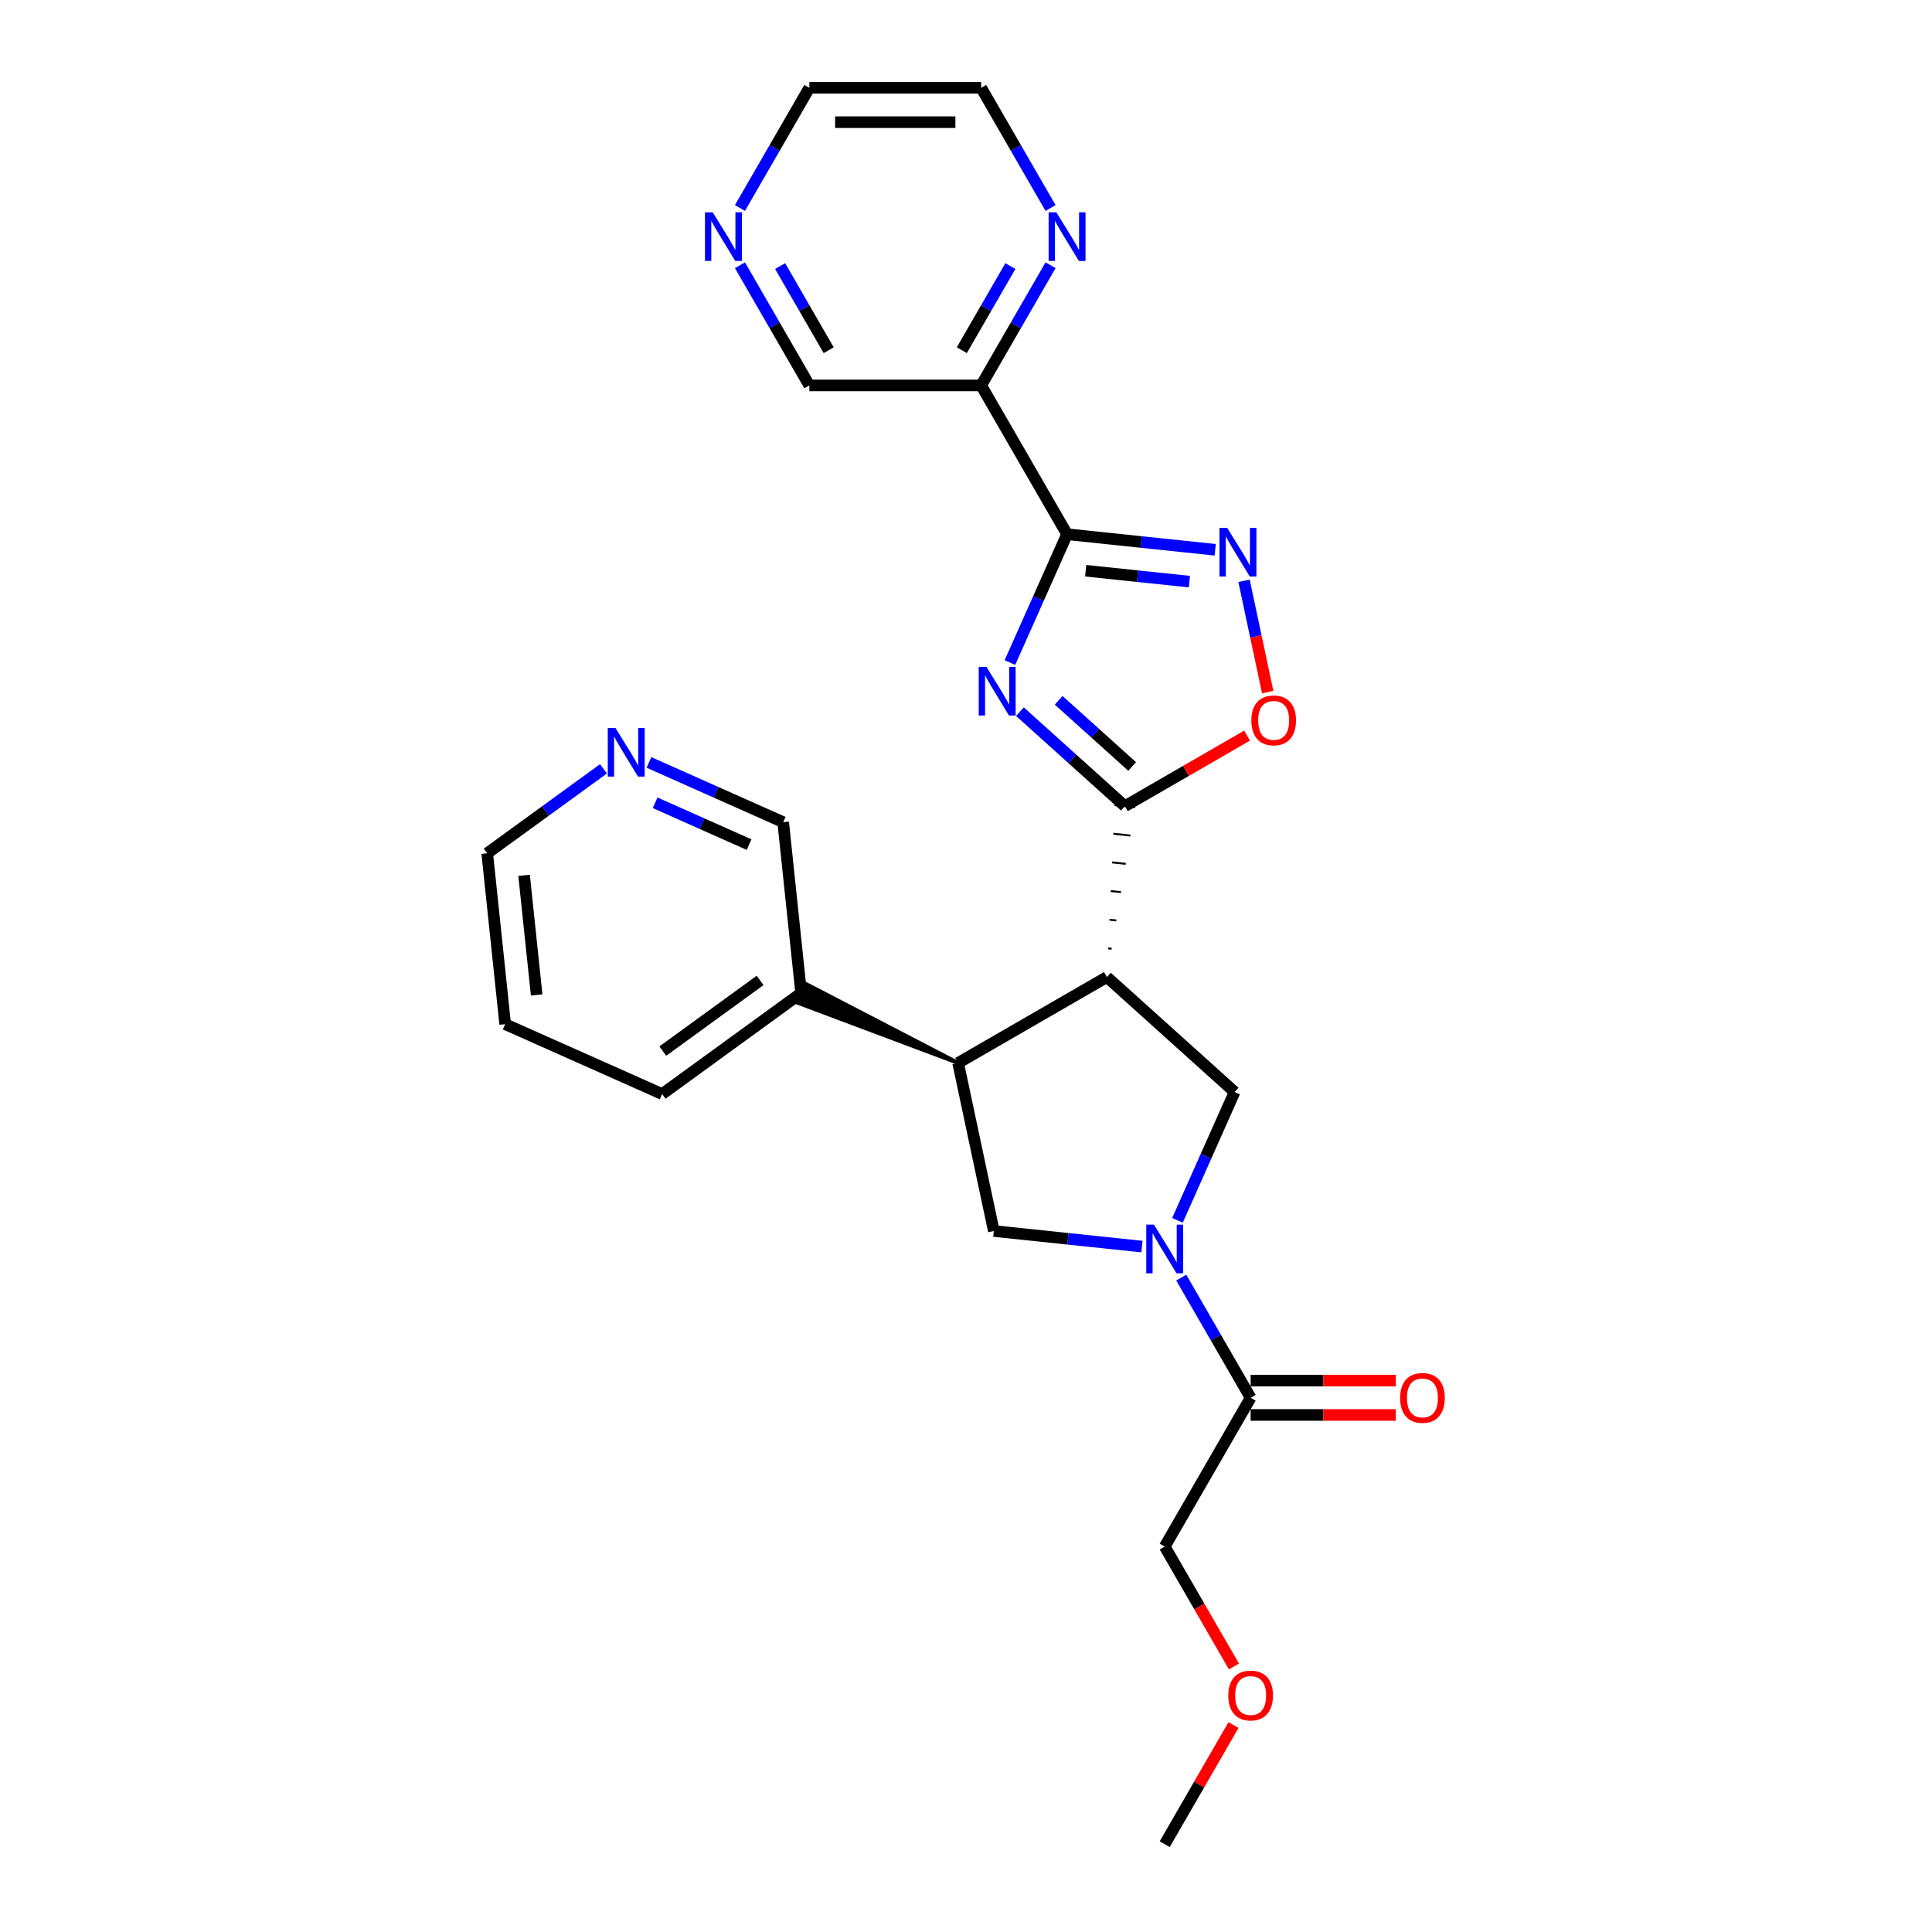 <?xml version='1.0' encoding='iso-8859-1'?>
<svg version='1.1' baseProfile='full'
              xmlns='http://www.w3.org/2000/svg'
                      xmlns:rdkit='http://www.rdkit.org/xml'
                      xmlns:xlink='http://www.w3.org/1999/xlink'
                  xml:space='preserve'
width='1000px' height='1000px' viewBox='0 0 1000 1000'>
<!-- END OF HEADER -->
<rect style='opacity:1.0;fill:#FFFFFF;stroke:none' width='1000' height='1000' x='0' y='0'> </rect>
<path class='bond-0' d='M 527.917,368.36 L 555.075,392.814' style='fill:none;fill-rule:evenodd;stroke:#0000FF;stroke-width:6px;stroke-linecap:butt;stroke-linejoin:miter;stroke-opacity:1' />
<path class='bond-0' d='M 555.075,392.814 L 582.234,417.267' style='fill:none;fill-rule:evenodd;stroke:#000000;stroke-width:6px;stroke-linecap:butt;stroke-linejoin:miter;stroke-opacity:1' />
<path class='bond-0' d='M 547.967,362.478 L 566.977,379.595' style='fill:none;fill-rule:evenodd;stroke:#0000FF;stroke-width:6px;stroke-linecap:butt;stroke-linejoin:miter;stroke-opacity:1' />
<path class='bond-0' d='M 566.977,379.595 L 585.988,396.713' style='fill:none;fill-rule:evenodd;stroke:#000000;stroke-width:6px;stroke-linecap:butt;stroke-linejoin:miter;stroke-opacity:1' />
<path class='bond-1' d='M 522.739,342.942 L 537.527,309.727' style='fill:none;fill-rule:evenodd;stroke:#0000FF;stroke-width:6px;stroke-linecap:butt;stroke-linejoin:miter;stroke-opacity:1' />
<path class='bond-1' d='M 537.527,309.727 L 552.315,276.513' style='fill:none;fill-rule:evenodd;stroke:#000000;stroke-width:6px;stroke-linecap:butt;stroke-linejoin:miter;stroke-opacity:1' />
<path class='bond-2' d='M 575.371,491.066 L 573.602,490.88' style='fill:none;fill-rule:evenodd;stroke:#000000;stroke-width:1.0px;stroke-linecap:butt;stroke-linejoin:miter;stroke-opacity:1' />
<path class='bond-2' d='M 577.805,476.417 L 574.267,476.046' style='fill:none;fill-rule:evenodd;stroke:#000000;stroke-width:1.0px;stroke-linecap:butt;stroke-linejoin:miter;stroke-opacity:1' />
<path class='bond-2' d='M 580.239,461.769 L 574.932,461.211' style='fill:none;fill-rule:evenodd;stroke:#000000;stroke-width:1.0px;stroke-linecap:butt;stroke-linejoin:miter;stroke-opacity:1' />
<path class='bond-2' d='M 582.673,447.121 L 575.597,446.377' style='fill:none;fill-rule:evenodd;stroke:#000000;stroke-width:1.0px;stroke-linecap:butt;stroke-linejoin:miter;stroke-opacity:1' />
<path class='bond-2' d='M 585.107,432.473 L 576.262,431.543' style='fill:none;fill-rule:evenodd;stroke:#000000;stroke-width:1.0px;stroke-linecap:butt;stroke-linejoin:miter;stroke-opacity:1' />
<path class='bond-2' d='M 587.54,417.825 L 576.927,416.709' style='fill:none;fill-rule:evenodd;stroke:#000000;stroke-width:1.0px;stroke-linecap:butt;stroke-linejoin:miter;stroke-opacity:1' />
<path class='bond-7' d='M 582.234,417.267 L 613.851,399.013' style='fill:none;fill-rule:evenodd;stroke:#000000;stroke-width:6px;stroke-linecap:butt;stroke-linejoin:miter;stroke-opacity:1' />
<path class='bond-7' d='M 613.851,399.013 L 645.468,380.758' style='fill:none;fill-rule:evenodd;stroke:#FF0000;stroke-width:6px;stroke-linecap:butt;stroke-linejoin:miter;stroke-opacity:1' />
<path class='bond-4' d='M 552.315,276.513 L 590.651,280.542' style='fill:none;fill-rule:evenodd;stroke:#000000;stroke-width:6px;stroke-linecap:butt;stroke-linejoin:miter;stroke-opacity:1' />
<path class='bond-4' d='M 590.651,280.542 L 628.988,284.571' style='fill:none;fill-rule:evenodd;stroke:#0000FF;stroke-width:6px;stroke-linecap:butt;stroke-linejoin:miter;stroke-opacity:1' />
<path class='bond-4' d='M 561.957,295.411 L 588.792,298.231' style='fill:none;fill-rule:evenodd;stroke:#000000;stroke-width:6px;stroke-linecap:butt;stroke-linejoin:miter;stroke-opacity:1' />
<path class='bond-4' d='M 588.792,298.231 L 615.627,301.052' style='fill:none;fill-rule:evenodd;stroke:#0000FF;stroke-width:6px;stroke-linecap:butt;stroke-linejoin:miter;stroke-opacity:1' />
<path class='bond-9' d='M 552.315,276.513 L 507.848,199.493' style='fill:none;fill-rule:evenodd;stroke:#000000;stroke-width:6px;stroke-linecap:butt;stroke-linejoin:miter;stroke-opacity:1' />
<path class='bond-5' d='M 572.937,505.714 L 495.918,550.181' style='fill:none;fill-rule:evenodd;stroke:#000000;stroke-width:6px;stroke-linecap:butt;stroke-linejoin:miter;stroke-opacity:1' />
<path class='bond-6' d='M 572.937,505.714 L 639.028,565.223' style='fill:none;fill-rule:evenodd;stroke:#000000;stroke-width:6px;stroke-linecap:butt;stroke-linejoin:miter;stroke-opacity:1' />
<path class='bond-3' d='M 609.452,631.652 L 624.24,598.437' style='fill:none;fill-rule:evenodd;stroke:#0000FF;stroke-width:6px;stroke-linecap:butt;stroke-linejoin:miter;stroke-opacity:1' />
<path class='bond-3' d='M 624.24,598.437 L 639.028,565.223' style='fill:none;fill-rule:evenodd;stroke:#000000;stroke-width:6px;stroke-linecap:butt;stroke-linejoin:miter;stroke-opacity:1' />
<path class='bond-10' d='M 611.41,661.284 L 629.366,692.386' style='fill:none;fill-rule:evenodd;stroke:#0000FF;stroke-width:6px;stroke-linecap:butt;stroke-linejoin:miter;stroke-opacity:1' />
<path class='bond-10' d='M 629.366,692.386 L 647.323,723.487' style='fill:none;fill-rule:evenodd;stroke:#000000;stroke-width:6px;stroke-linecap:butt;stroke-linejoin:miter;stroke-opacity:1' />
<path class='bond-27' d='M 591.081,645.23 L 552.745,641.201' style='fill:none;fill-rule:evenodd;stroke:#0000FF;stroke-width:6px;stroke-linecap:butt;stroke-linejoin:miter;stroke-opacity:1' />
<path class='bond-27' d='M 552.745,641.201 L 514.409,637.172' style='fill:none;fill-rule:evenodd;stroke:#000000;stroke-width:6px;stroke-linecap:butt;stroke-linejoin:miter;stroke-opacity:1' />
<path class='bond-26' d='M 643.912,300.625 L 650.033,329.422' style='fill:none;fill-rule:evenodd;stroke:#0000FF;stroke-width:6px;stroke-linecap:butt;stroke-linejoin:miter;stroke-opacity:1' />
<path class='bond-26' d='M 650.033,329.422 L 656.154,358.22' style='fill:none;fill-rule:evenodd;stroke:#FF0000;stroke-width:6px;stroke-linecap:butt;stroke-linejoin:miter;stroke-opacity:1' />
<path class='bond-8' d='M 495.918,550.181 L 514.409,637.172' style='fill:none;fill-rule:evenodd;stroke:#000000;stroke-width:6px;stroke-linecap:butt;stroke-linejoin:miter;stroke-opacity:1' />
<path class='bond-12' d='M 495.918,550.181 L 416.843,509.133 L 412.502,518.883 Z' style='fill:#000000;fill-rule:evenodd;fill-opacity:1;stroke:#000000;stroke-width:2px;stroke-linecap:butt;stroke-linejoin:miter;stroke-opacity:1;' />
<path class='bond-11' d='M 507.848,199.493 L 525.805,168.392' style='fill:none;fill-rule:evenodd;stroke:#000000;stroke-width:6px;stroke-linecap:butt;stroke-linejoin:miter;stroke-opacity:1' />
<path class='bond-11' d='M 525.805,168.392 L 543.761,137.29' style='fill:none;fill-rule:evenodd;stroke:#0000FF;stroke-width:6px;stroke-linecap:butt;stroke-linejoin:miter;stroke-opacity:1' />
<path class='bond-11' d='M 497.831,181.269 L 510.401,159.498' style='fill:none;fill-rule:evenodd;stroke:#000000;stroke-width:6px;stroke-linecap:butt;stroke-linejoin:miter;stroke-opacity:1' />
<path class='bond-11' d='M 510.401,159.498 L 522.97,137.727' style='fill:none;fill-rule:evenodd;stroke:#0000FF;stroke-width:6px;stroke-linecap:butt;stroke-linejoin:miter;stroke-opacity:1' />
<path class='bond-16' d='M 507.848,199.493 L 418.914,199.493' style='fill:none;fill-rule:evenodd;stroke:#000000;stroke-width:6px;stroke-linecap:butt;stroke-linejoin:miter;stroke-opacity:1' />
<path class='bond-13' d='M 647.323,732.381 L 684.897,732.381' style='fill:none;fill-rule:evenodd;stroke:#000000;stroke-width:6px;stroke-linecap:butt;stroke-linejoin:miter;stroke-opacity:1' />
<path class='bond-13' d='M 684.897,732.381 L 722.472,732.381' style='fill:none;fill-rule:evenodd;stroke:#FF0000;stroke-width:6px;stroke-linecap:butt;stroke-linejoin:miter;stroke-opacity:1' />
<path class='bond-13' d='M 647.323,714.594 L 684.897,714.594' style='fill:none;fill-rule:evenodd;stroke:#000000;stroke-width:6px;stroke-linecap:butt;stroke-linejoin:miter;stroke-opacity:1' />
<path class='bond-13' d='M 684.897,714.594 L 722.472,714.594' style='fill:none;fill-rule:evenodd;stroke:#FF0000;stroke-width:6px;stroke-linecap:butt;stroke-linejoin:miter;stroke-opacity:1' />
<path class='bond-17' d='M 647.323,723.487 L 602.856,800.507' style='fill:none;fill-rule:evenodd;stroke:#000000;stroke-width:6px;stroke-linecap:butt;stroke-linejoin:miter;stroke-opacity:1' />
<path class='bond-20' d='M 543.761,107.657 L 525.805,76.556' style='fill:none;fill-rule:evenodd;stroke:#0000FF;stroke-width:6px;stroke-linecap:butt;stroke-linejoin:miter;stroke-opacity:1' />
<path class='bond-20' d='M 525.805,76.556 L 507.848,45.455' style='fill:none;fill-rule:evenodd;stroke:#000000;stroke-width:6px;stroke-linecap:butt;stroke-linejoin:miter;stroke-opacity:1' />
<path class='bond-18' d='M 414.673,514.008 L 405.376,425.561' style='fill:none;fill-rule:evenodd;stroke:#000000;stroke-width:6px;stroke-linecap:butt;stroke-linejoin:miter;stroke-opacity:1' />
<path class='bond-23' d='M 414.673,514.008 L 342.723,566.282' style='fill:none;fill-rule:evenodd;stroke:#000000;stroke-width:6px;stroke-linecap:butt;stroke-linejoin:miter;stroke-opacity:1' />
<path class='bond-23' d='M 393.425,507.459 L 343.061,544.051' style='fill:none;fill-rule:evenodd;stroke:#000000;stroke-width:6px;stroke-linecap:butt;stroke-linejoin:miter;stroke-opacity:1' />
<path class='bond-14' d='M 383.001,137.29 L 400.957,168.392' style='fill:none;fill-rule:evenodd;stroke:#0000FF;stroke-width:6px;stroke-linecap:butt;stroke-linejoin:miter;stroke-opacity:1' />
<path class='bond-14' d='M 400.957,168.392 L 418.914,199.493' style='fill:none;fill-rule:evenodd;stroke:#000000;stroke-width:6px;stroke-linecap:butt;stroke-linejoin:miter;stroke-opacity:1' />
<path class='bond-14' d='M 403.792,137.727 L 416.361,159.498' style='fill:none;fill-rule:evenodd;stroke:#0000FF;stroke-width:6px;stroke-linecap:butt;stroke-linejoin:miter;stroke-opacity:1' />
<path class='bond-14' d='M 416.361,159.498 L 428.931,181.269' style='fill:none;fill-rule:evenodd;stroke:#000000;stroke-width:6px;stroke-linecap:butt;stroke-linejoin:miter;stroke-opacity:1' />
<path class='bond-21' d='M 383.001,107.657 L 400.957,76.556' style='fill:none;fill-rule:evenodd;stroke:#0000FF;stroke-width:6px;stroke-linecap:butt;stroke-linejoin:miter;stroke-opacity:1' />
<path class='bond-21' d='M 400.957,76.556 L 418.914,45.455' style='fill:none;fill-rule:evenodd;stroke:#000000;stroke-width:6px;stroke-linecap:butt;stroke-linejoin:miter;stroke-opacity:1' />
<path class='bond-15' d='M 335.906,394.631 L 370.641,410.096' style='fill:none;fill-rule:evenodd;stroke:#0000FF;stroke-width:6px;stroke-linecap:butt;stroke-linejoin:miter;stroke-opacity:1' />
<path class='bond-15' d='M 370.641,410.096 L 405.376,425.561' style='fill:none;fill-rule:evenodd;stroke:#000000;stroke-width:6px;stroke-linecap:butt;stroke-linejoin:miter;stroke-opacity:1' />
<path class='bond-15' d='M 339.092,415.519 L 363.406,426.345' style='fill:none;fill-rule:evenodd;stroke:#0000FF;stroke-width:6px;stroke-linecap:butt;stroke-linejoin:miter;stroke-opacity:1' />
<path class='bond-15' d='M 363.406,426.345 L 387.721,437.171' style='fill:none;fill-rule:evenodd;stroke:#000000;stroke-width:6px;stroke-linecap:butt;stroke-linejoin:miter;stroke-opacity:1' />
<path class='bond-29' d='M 312.356,397.943 L 282.269,419.803' style='fill:none;fill-rule:evenodd;stroke:#0000FF;stroke-width:6px;stroke-linecap:butt;stroke-linejoin:miter;stroke-opacity:1' />
<path class='bond-29' d='M 282.269,419.803 L 252.181,441.663' style='fill:none;fill-rule:evenodd;stroke:#000000;stroke-width:6px;stroke-linecap:butt;stroke-linejoin:miter;stroke-opacity:1' />
<path class='bond-19' d='M 602.856,800.507 L 620.771,831.537' style='fill:none;fill-rule:evenodd;stroke:#000000;stroke-width:6px;stroke-linecap:butt;stroke-linejoin:miter;stroke-opacity:1' />
<path class='bond-19' d='M 620.771,831.537 L 638.686,862.567' style='fill:none;fill-rule:evenodd;stroke:#FF0000;stroke-width:6px;stroke-linecap:butt;stroke-linejoin:miter;stroke-opacity:1' />
<path class='bond-24' d='M 638.46,892.876 L 620.658,923.711' style='fill:none;fill-rule:evenodd;stroke:#FF0000;stroke-width:6px;stroke-linecap:butt;stroke-linejoin:miter;stroke-opacity:1' />
<path class='bond-24' d='M 620.658,923.711 L 602.856,954.545' style='fill:none;fill-rule:evenodd;stroke:#000000;stroke-width:6px;stroke-linecap:butt;stroke-linejoin:miter;stroke-opacity:1' />
<path class='bond-28' d='M 507.848,45.455 L 418.914,45.455' style='fill:none;fill-rule:evenodd;stroke:#000000;stroke-width:6px;stroke-linecap:butt;stroke-linejoin:miter;stroke-opacity:1' />
<path class='bond-28' d='M 494.508,63.241 L 432.254,63.241' style='fill:none;fill-rule:evenodd;stroke:#000000;stroke-width:6px;stroke-linecap:butt;stroke-linejoin:miter;stroke-opacity:1' />
<path class='bond-22' d='M 252.181,441.663 L 261.478,530.11' style='fill:none;fill-rule:evenodd;stroke:#000000;stroke-width:6px;stroke-linecap:butt;stroke-linejoin:miter;stroke-opacity:1' />
<path class='bond-22' d='M 271.265,453.07 L 277.773,514.983' style='fill:none;fill-rule:evenodd;stroke:#000000;stroke-width:6px;stroke-linecap:butt;stroke-linejoin:miter;stroke-opacity:1' />
<path class='bond-25' d='M 342.723,566.282 L 261.478,530.11' style='fill:none;fill-rule:evenodd;stroke:#000000;stroke-width:6px;stroke-linecap:butt;stroke-linejoin:miter;stroke-opacity:1' />
<path  class='atom-0' d='M 510.575 345.165
L 518.828 358.505
Q 519.647 359.821, 520.963 362.205
Q 522.279 364.588, 522.35 364.731
L 522.35 345.165
L 525.694 345.165
L 525.694 370.351
L 522.243 370.351
L 513.386 355.766
Q 512.354 354.058, 511.251 352.102
Q 510.184 350.145, 509.864 349.541
L 509.864 370.351
L 506.591 370.351
L 506.591 345.165
L 510.575 345.165
' fill='#0000FF'/>
<path  class='atom-4' d='M 597.288 633.875
L 605.541 647.215
Q 606.36 648.531, 607.676 650.915
Q 608.992 653.298, 609.063 653.44
L 609.063 633.875
L 612.407 633.875
L 612.407 659.061
L 608.957 659.061
L 600.099 644.476
Q 599.067 642.768, 597.964 640.812
Q 596.897 638.855, 596.577 638.251
L 596.577 659.061
L 593.304 659.061
L 593.304 633.875
L 597.288 633.875
' fill='#0000FF'/>
<path  class='atom-5' d='M 635.195 273.216
L 643.448 286.556
Q 644.266 287.872, 645.583 290.255
Q 646.899 292.639, 646.97 292.781
L 646.97 273.216
L 650.314 273.216
L 650.314 298.402
L 646.863 298.402
L 638.005 283.817
Q 636.974 282.109, 635.871 280.153
Q 634.804 278.196, 634.484 277.591
L 634.484 298.402
L 631.211 298.402
L 631.211 273.216
L 635.195 273.216
' fill='#0000FF'/>
<path  class='atom-8' d='M 647.691 372.871
Q 647.691 366.823, 650.68 363.444
Q 653.668 360.064, 659.253 360.064
Q 664.838 360.064, 667.826 363.444
Q 670.814 366.823, 670.814 372.871
Q 670.814 378.989, 667.791 382.476
Q 664.767 385.926, 659.253 385.926
Q 653.703 385.926, 650.68 382.476
Q 647.691 379.025, 647.691 372.871
M 659.253 383.08
Q 663.095 383.08, 665.158 380.519
Q 667.257 377.922, 667.257 372.871
Q 667.257 367.926, 665.158 365.436
Q 663.095 362.91, 659.253 362.91
Q 655.411 362.91, 653.312 365.4
Q 651.249 367.89, 651.249 372.871
Q 651.249 377.958, 653.312 380.519
Q 655.411 383.08, 659.253 383.08
' fill='#FF0000'/>
<path  class='atom-12' d='M 546.748 109.881
L 555.001 123.221
Q 555.819 124.537, 557.136 126.921
Q 558.452 129.304, 558.523 129.446
L 558.523 109.881
L 561.867 109.881
L 561.867 135.067
L 558.416 135.067
L 549.558 120.482
Q 548.527 118.774, 547.424 116.818
Q 546.357 114.861, 546.037 114.256
L 546.037 135.067
L 542.764 135.067
L 542.764 109.881
L 546.748 109.881
' fill='#0000FF'/>
<path  class='atom-14' d='M 724.696 723.559
Q 724.696 717.511, 727.684 714.132
Q 730.672 710.752, 736.257 710.752
Q 741.842 710.752, 744.83 714.132
Q 747.819 717.511, 747.819 723.559
Q 747.819 729.677, 744.795 733.163
Q 741.771 736.614, 736.257 736.614
Q 730.708 736.614, 727.684 733.163
Q 724.696 729.713, 724.696 723.559
M 736.257 733.768
Q 740.099 733.768, 742.162 731.207
Q 744.261 728.61, 744.261 723.559
Q 744.261 718.614, 742.162 716.124
Q 740.099 713.598, 736.257 713.598
Q 732.415 713.598, 730.316 716.088
Q 728.253 718.578, 728.253 723.559
Q 728.253 728.646, 730.316 731.207
Q 732.415 733.768, 736.257 733.768
' fill='#FF0000'/>
<path  class='atom-15' d='M 368.879 109.881
L 377.133 123.221
Q 377.951 124.537, 379.267 126.921
Q 380.583 129.304, 380.654 129.446
L 380.654 109.881
L 383.998 109.881
L 383.998 135.067
L 380.548 135.067
L 371.69 120.482
Q 370.658 118.774, 369.555 116.818
Q 368.488 114.861, 368.168 114.256
L 368.168 135.067
L 364.895 135.067
L 364.895 109.881
L 368.879 109.881
' fill='#0000FF'/>
<path  class='atom-16' d='M 318.564 376.795
L 326.817 390.135
Q 327.635 391.452, 328.951 393.835
Q 330.267 396.218, 330.338 396.361
L 330.338 376.795
L 333.682 376.795
L 333.682 401.981
L 330.232 401.981
L 321.374 387.396
Q 320.342 385.689, 319.239 383.732
Q 318.172 381.775, 317.852 381.171
L 317.852 401.981
L 314.579 401.981
L 314.579 376.795
L 318.564 376.795
' fill='#0000FF'/>
<path  class='atom-20' d='M 635.761 877.597
Q 635.761 871.55, 638.749 868.17
Q 641.738 864.791, 647.323 864.791
Q 652.908 864.791, 655.896 868.17
Q 658.884 871.55, 658.884 877.597
Q 658.884 883.716, 655.86 887.202
Q 652.837 890.653, 647.323 890.653
Q 641.773 890.653, 638.749 887.202
Q 635.761 883.752, 635.761 877.597
M 647.323 887.807
Q 651.165 887.807, 653.228 885.246
Q 655.327 882.649, 655.327 877.597
Q 655.327 872.653, 653.228 870.162
Q 651.165 867.637, 647.323 867.637
Q 643.481 867.637, 641.382 870.127
Q 639.319 872.617, 639.319 877.597
Q 639.319 882.684, 641.382 885.246
Q 643.481 887.807, 647.323 887.807
' fill='#FF0000'/>
</svg>
